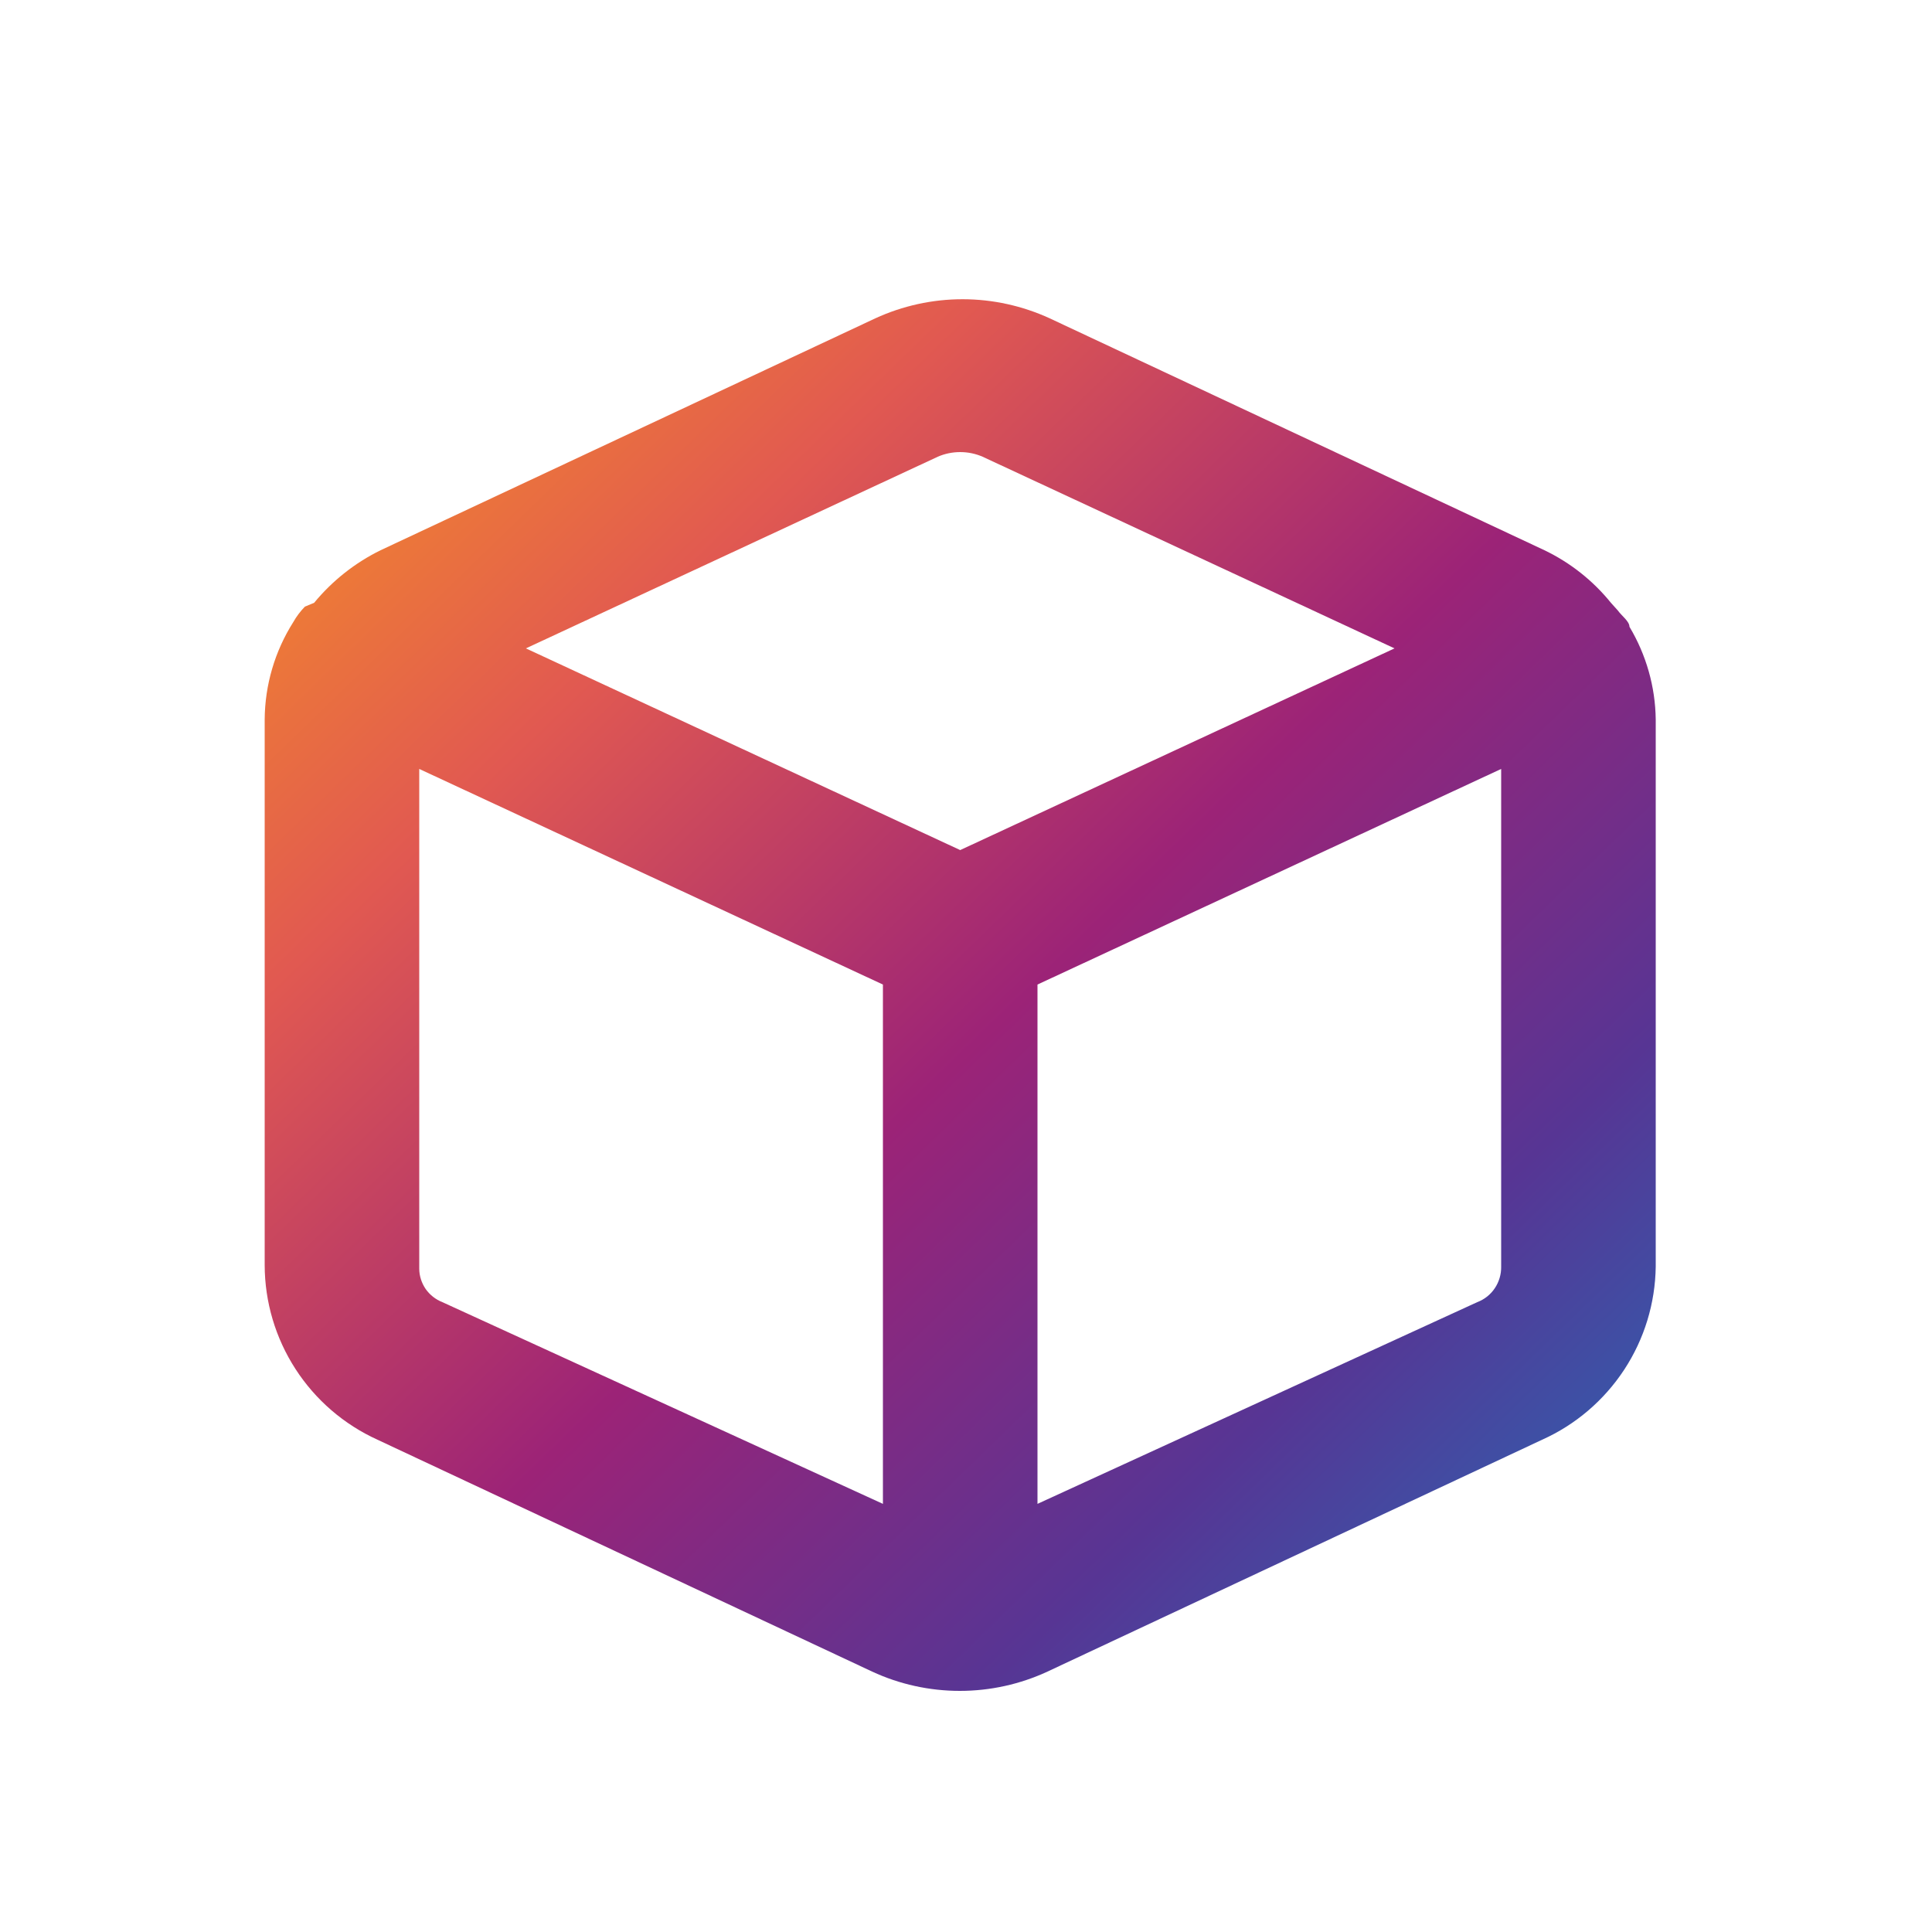 <svg width="25" height="25" viewBox="0 0 25 25" fill="none" xmlns="http://www.w3.org/2000/svg">
<path d="M21.085 8.11C21.085 8.04 20.985 7.97 20.935 7.9L20.845 7.8C20.612 7.512 20.318 7.28 19.985 7.12L13.585 4.12C13.23 3.957 12.845 3.872 12.455 3.872C12.065 3.872 11.679 3.957 11.325 4.12L4.925 7.12C4.593 7.283 4.3 7.515 4.065 7.8L3.945 7.85C3.887 7.91 3.836 7.977 3.795 8.05C3.556 8.427 3.428 8.864 3.425 9.31V16.37C3.426 16.847 3.564 17.313 3.823 17.714C4.082 18.115 4.451 18.433 4.885 18.63L11.285 21.63C11.64 21.795 12.028 21.88 12.42 21.88C12.812 21.88 13.199 21.795 13.555 21.63L19.955 18.63C20.388 18.436 20.756 18.121 21.017 17.724C21.277 17.328 21.419 16.865 21.425 16.39V9.31C21.42 8.887 21.302 8.473 21.085 8.11ZM12.135 5.91C12.226 5.87 12.325 5.85 12.425 5.85C12.525 5.85 12.623 5.87 12.715 5.91L18.045 8.39L12.425 11L6.805 8.39L12.135 5.91ZM5.725 16.85C5.638 16.816 5.563 16.757 5.509 16.681C5.456 16.604 5.426 16.513 5.425 16.42V9.95L11.425 12.74V19.46L5.725 16.85ZM19.115 16.85L13.425 19.46V12.74L19.425 9.95V16.39C19.427 16.489 19.398 16.587 19.343 16.669C19.288 16.752 19.208 16.815 19.115 16.85Z" fill="url(#paint0_linear_432_17794)"/>
<defs>
<linearGradient id="paint0_linear_432_17794" x1="21.681" y1="22.161" x2="3.673" y2="3.599" gradientUnits="userSpaceOnUse">
<stop stop-color="#1C75BC"/>
<stop offset="0.25" stop-color="#573594"/>
<stop offset="0.484" stop-color="#9C2377"/>
<stop offset="0.75" stop-color="#E15951"/>
<stop offset="1" stop-color="#F89820"/>
</linearGradient>
</defs>
</svg>
